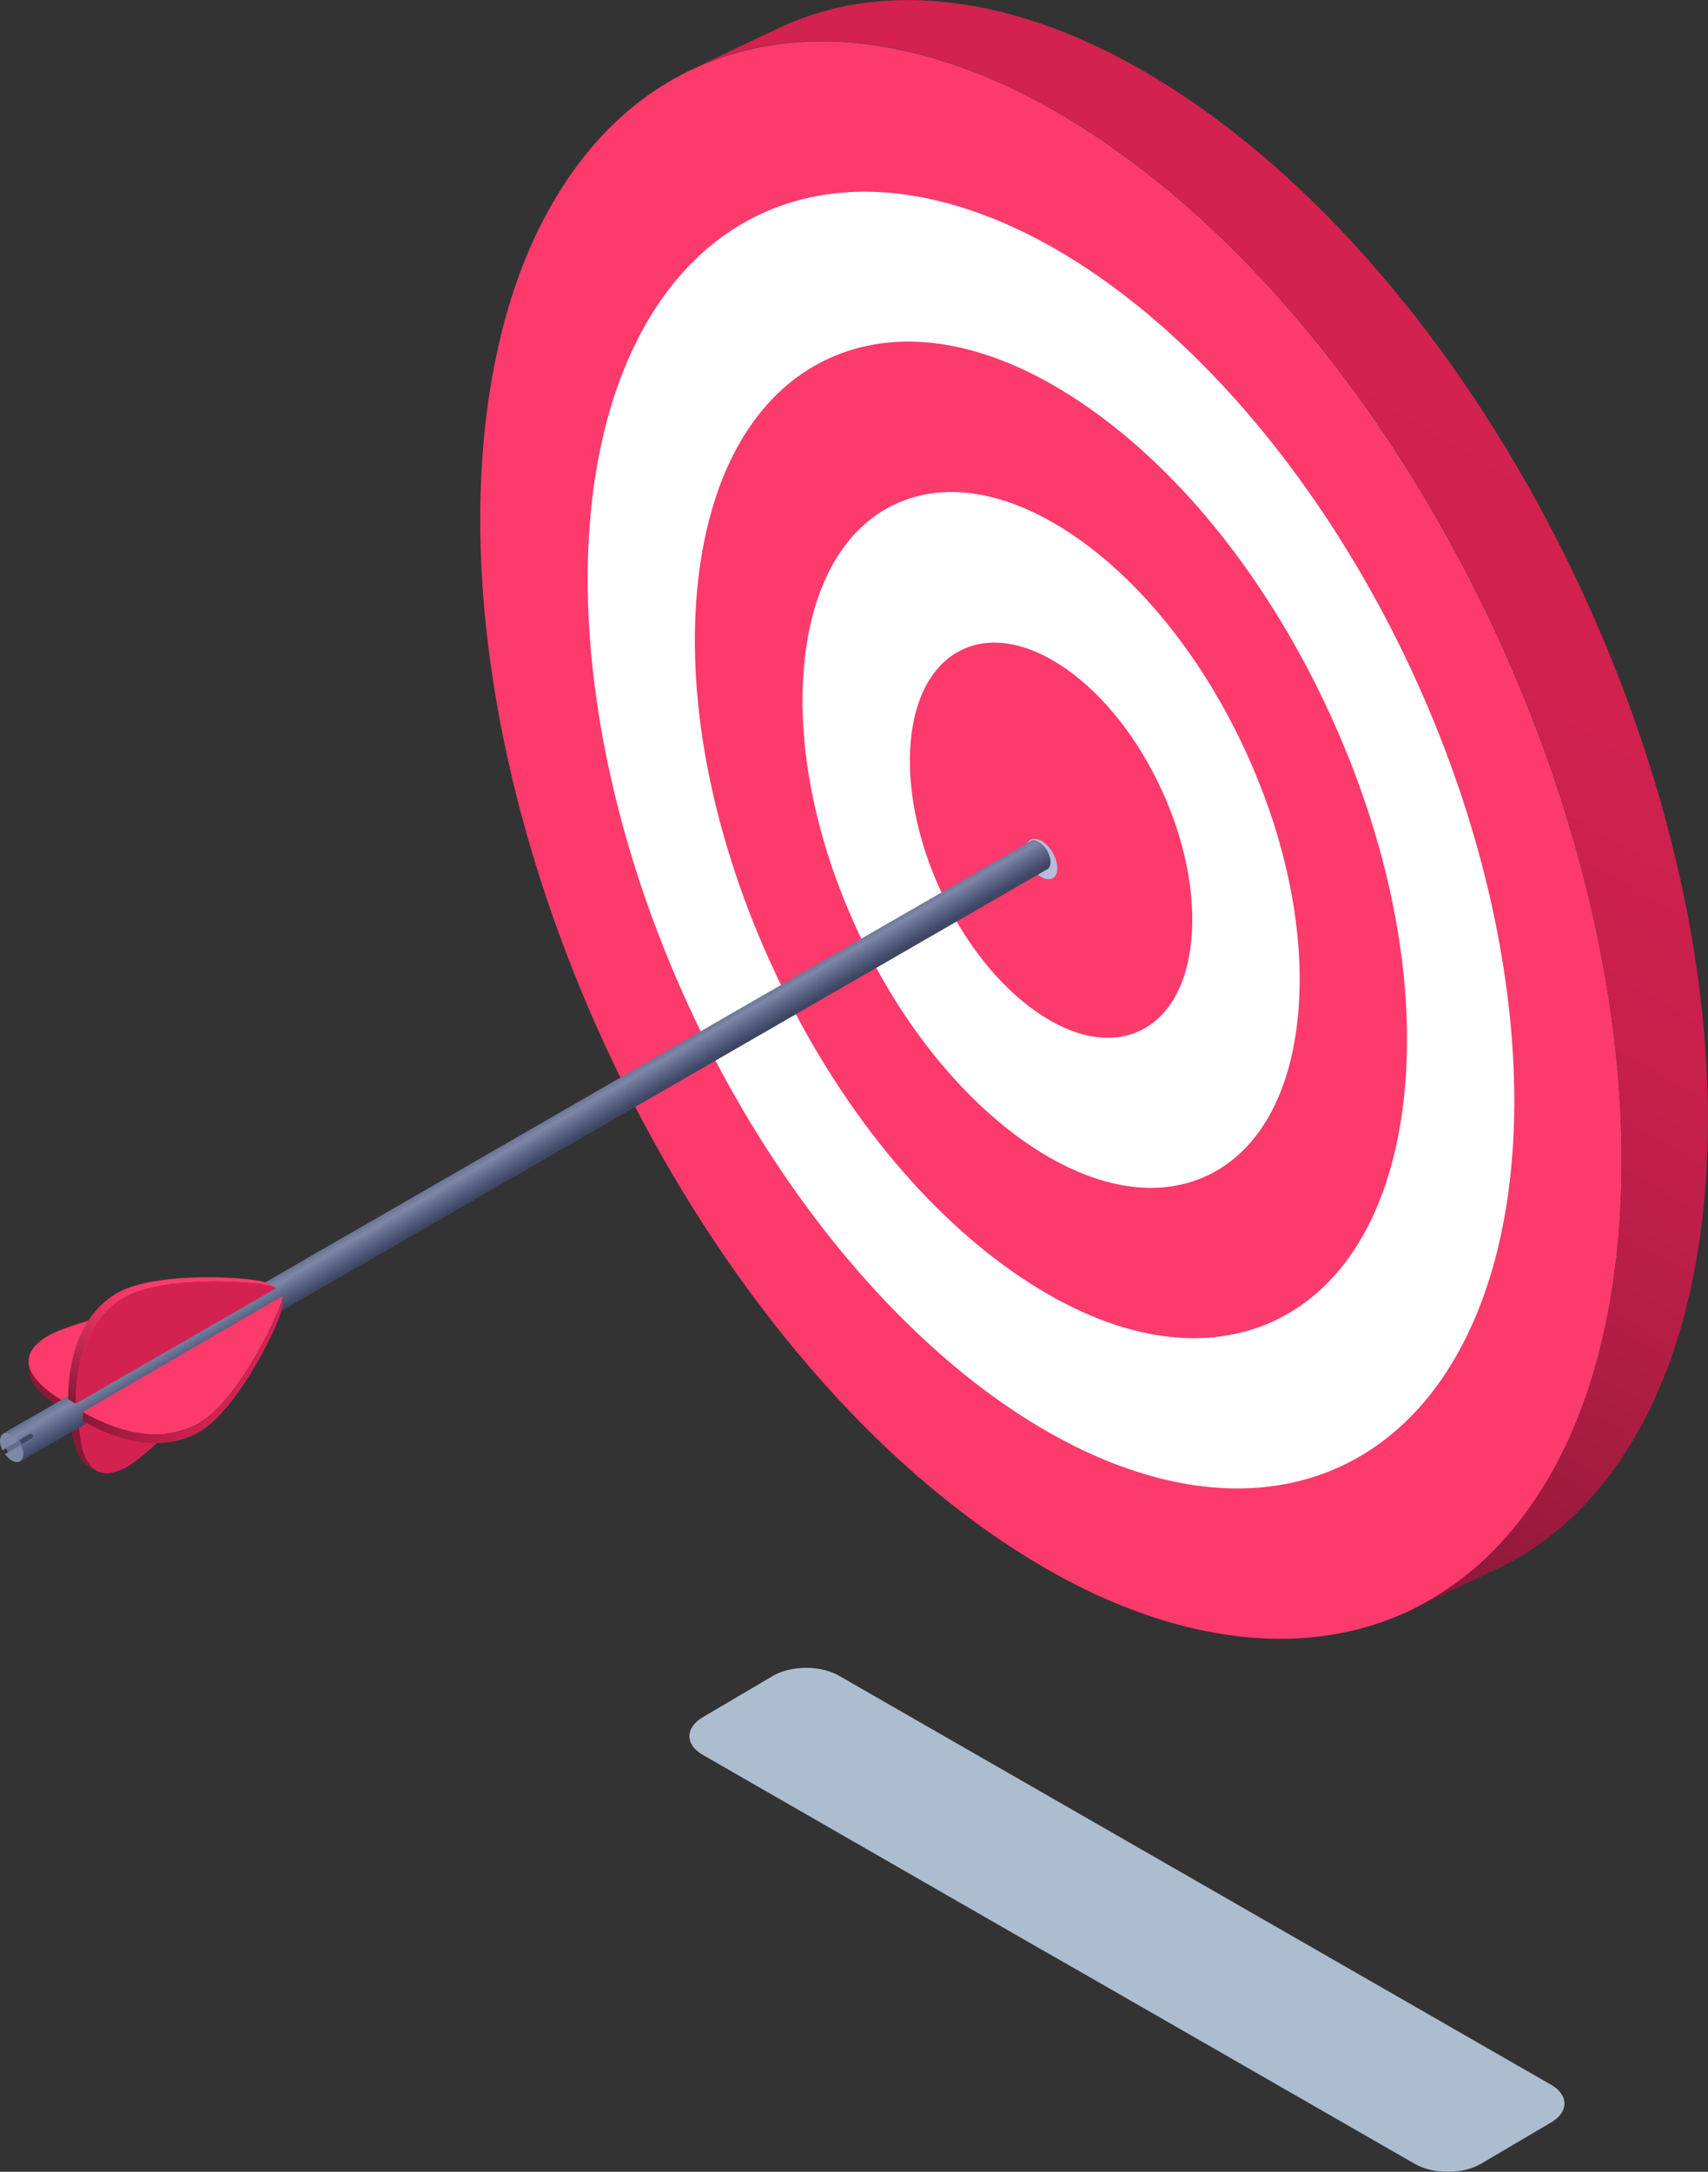 <?xml version="1.0" encoding="UTF-8"?><svg xmlns="http://www.w3.org/2000/svg" width="62.92" height="80" xmlns:xlink="http://www.w3.org/1999/xlink" viewBox="0 0 62.92 80"><rect x="0" y="0" width="62.92" height="80" fill="#333333" stroke="none"/><defs><linearGradient id="e" x1="31.44" y1="47.58" x2="53.58" y2="9.24" gradientUnits="userSpaceOnUse"><stop offset="0" stop-color="#871937"/><stop offset=".15" stop-color="#a01b3f"/><stop offset=".32" stop-color="#b71e46"/><stop offset=".51" stop-color="#c7204b"/><stop offset=".72" stop-color="#d0214f"/><stop offset="1" stop-color="#d42250"/></linearGradient><linearGradient id="f" x1="-2338.13" y1="-1372.46" x2="-2336.8" y2="-1372.46" gradientTransform="translate(2380.05 1374.64) rotate(59.86) scale(1 -1)" gradientUnits="userSpaceOnUse"><stop offset="0" stop-color="#616b8c"/><stop offset=".13" stop-color="#737c9d"/><stop offset=".25" stop-color="#7e87a8"/><stop offset=".51" stop-color="#616b8c"/><stop offset=".92" stop-color="#3d4663"/></linearGradient><linearGradient id="g" x1="3.06" y1="50.47" x2="10.4" y2="50.47" gradientUnits="userSpaceOnUse"><stop offset="0" stop-color="#871937"/><stop offset=".26" stop-color="#ac1d43"/><stop offset=".51" stop-color="#c9204c"/><stop offset=".65" stop-color="#d42250"/></linearGradient><linearGradient id="h" x1="4.13" y1="52.49" x2="7.82" y2="46.09" gradientUnits="userSpaceOnUse"><stop offset="0" stop-color="#871937"/><stop offset=".14" stop-color="#a52144"/><stop offset=".37" stop-color="#d42e59"/><stop offset=".55" stop-color="#f13667"/><stop offset=".65" stop-color="#fc3a6c"/></linearGradient></defs><g isolation="isolate"><g id="b"><g id="c"><g id="d"><path d="m57.13,76.79l-26.22-15.06c-.67-.39-1.76-.39-2.43,0l-2.58,1.52c-.67.39-.67,1.02,0,1.4l12.44,7.15,1.21.69,12.57,7.22c.67.39,1.76.39,2.43,0l2.58-1.52c.67-.39.67-1.02,0-1.4Z" fill="#acbdcf" stroke-width="0"/><path d="m59.61,45.68c.31-3.44.06-7.16-.74-11.07-.78-3.78-2.04-7.56-3.74-11.25-1.71-3.69-3.77-7.1-6.14-10.14-2.46-3.15-5.13-5.75-7.95-7.74-2.82-1.99-5.62-3.24-8.32-3.73-2.61-.47-5.01-.21-7.14.77-2.13.98-3.88,2.65-5.21,4.94-1.38,2.37-2.23,5.32-2.55,8.75-.31,3.44-.06,7.16.74,11.07.78,3.78,2.04,7.56,3.74,11.25,1.71,3.69,3.77,7.1,6.14,10.14,2.46,3.15,5.13,5.75,7.95,7.74,2.82,1.99,5.62,3.24,8.32,3.73,2.61.47,5.01.21,7.14-.77,2.13-.98,3.88-2.65,5.21-4.94,1.38-2.37,2.23-5.32,2.55-8.75Z" fill="#fc3a6c" stroke-width="0"/><ellipse cx="38.72" cy="30.94" rx="14.68" ry="25.42" transform="translate(-9.41 19.1) rotate(-24.8)" fill="#fff" stroke-width="0"/><path d="m51.75,40.13c.39-4.24-.61-9.19-2.8-13.92-2.19-4.74-5.31-8.7-8.79-11.15-3.48-2.46-6.9-3.11-9.64-1.85-2.73,1.26-4.45,4.3-4.84,8.54-.39,4.24.61,9.19,2.8,13.92,2.19,4.74,5.31,8.7,8.79,11.15,3.48,2.45,6.9,3.11,9.64,1.85,2.73-1.26,4.45-4.3,4.84-8.54Z" fill="#fc3a6c" stroke-width="0"/><path d="m47.82,37.36c.27-2.96-.42-6.41-1.95-9.72-1.53-3.31-3.71-6.07-6.14-7.79-2.43-1.71-4.82-2.17-6.73-1.29-1.91.88-3.11,3-3.38,5.96-.27,2.96.42,6.41,1.95,9.72,1.53,3.31,3.71,6.07,6.14,7.79,2.43,1.71,4.82,2.17,6.73,1.29,1.91-.88,3.11-3,3.38-5.96Z" fill="#fff" stroke-width="0"/><path d="m43.89,34.59c.15-1.68-.24-3.64-1.11-5.52-.87-1.88-2.11-3.45-3.49-4.42-1.38-.97-2.74-1.23-3.82-.73-1.08.5-1.77,1.7-1.92,3.39-.15,1.68.24,3.64,1.11,5.52.87,1.88,2.11,3.45,3.49,4.42,1.38.97,2.74,1.23,3.82.73,1.08-.5,1.77-1.7,1.92-3.39Z" fill="#fc3a6c" stroke-width="0"/><path d="m62.05,33.09c-.78-3.78-2.04-7.56-3.74-11.25-1.71-3.69-3.77-7.1-6.14-10.14-2.46-3.15-5.13-5.75-7.95-7.74-2.82-1.99-5.62-3.24-8.32-3.73-2.61-.47-5.01-.21-7.14.77l-3.18,1.51c2.13-.98,4.53-1.24,7.14-.77,2.7.49,5.5,1.75,8.32,3.73,2.82,1.99,5.49,4.59,7.95,7.74,2.37,3.04,4.44,6.45,6.14,10.14,1.71,3.69,2.96,7.47,3.74,11.25.8,3.91,1.05,7.64.74,11.07-.31,3.44-1.17,6.38-2.55,8.75-1.33,2.29-3.08,3.95-5.21,4.94l3.18-1.51c2.13-.98,3.88-2.65,5.21-4.94,1.38-2.37,2.23-5.32,2.55-8.75.31-3.44.06-7.16-.74-11.07Z" fill="url(#e)" stroke-width="0"/><polygon points="2.89 52.18 2.62 52.02 10 47.75 10.28 47.92 2.89 52.18" fill="#fc3a6c" stroke-width="0"/><path d="m3.53,54.17l-.28-.16c-.48-.28-.64-1.12-.64-1.99l.28.16c0,.87.16,1.71.64,1.99Z" fill="#871937" stroke-width="0"/><path d="m2.89,52.18l7.39-4.26c-.17.42-4.05,5.22-5.58,6.1-.02.01-.04.02-.05.03-1.38.74-1.75-.53-1.75-1.87Z" fill="#d42250" stroke-width="0"/><polygon points="9.81 47.44 9.81 47.76 2.48 52.03 2.48 51.71 9.81 47.44" fill="#fc3a6c" stroke-width="0"/><path d="m1.06,50.46v-.32c0,.56.66,1.12,1.42,1.56v.32c-.76-.44-1.42-1-1.42-1.56Z" fill="#871937" stroke-width="0"/><path d="m9.81,47.44l-7.34,4.26c-1.17-.67-2.09-1.63-.77-2.45,1.43-.89,7.65-1.88,8.11-1.81Z" fill="#fc3a6c" stroke-width="0"/><path d="m38.37,32.31c.32.18.58.04.58-.33,0-.37-.26-.82-.58-1-.32-.18-.58-.04-.58.33,0,.37.26.82.58,1Z" fill="#b6bedb" mix-blend-mode="multiply" stroke-width="0"/><path d="m.73,53.85l37.85-21.83c.08-.04.12-.14.12-.27,0-.27-.19-.6-.43-.74-.12-.07-.23-.07-.3-.03L.12,52.8c.08-.05.19-.04.3.03.24.14.43.47.43.74,0,.13-.05.23-.12.27Z" fill="url(#f)" stroke-width="0"/><path d="m1.22,52.88l-.02-.03s-.06-.05-.1-.03l-.44.26.09.15.44-.26s.05-.06.03-.1Z" fill="#3d4663" stroke-width="0"/><path d="m.86,53.57c0-.1-.03-.22-.08-.32,0,0,0-.01,0-.02-.03-.06-.05-.1-.08-.13,0,0,0-.01-.01-.02-.07-.1-.16-.19-.25-.24C.19,52.7,0,52.81,0,53.08c0,.06,0,.12.03.18.02.06.03.1.06.16l.13-.08.09.15-.13.07c.07.09.16.19.25.24.24.14.43.03.43-.25Z" fill="#7e87a8" stroke-width="0"/><path d="m.3,53.5l.51-.3c-.03-.06-.05-.1-.08-.13,0,0,0-.01-.01-.02l-.64.37.14-.06.08.14Z" fill="#616b8c" stroke-width="0"/><path d="m10.4,47.79v.32c0,.46-1.62,3.86-3.11,4.67-1.42.77-3.07.24-4.24-.44v-.32c1.17.67,2.81,1.21,4.24.44,1.48-.8,3.11-4.2,3.11-4.67Z" fill="url(#g)" stroke-width="0"/><path d="m10.39,47.75c.11.26-1.57,3.87-3.1,4.7-1.42.77-3.07.24-4.24-.44l7.34-4.26Z" fill="#fc3a6c" stroke-width="0"/><path d="m9.87,47.27c-.38-.22-4.09-.49-5.57.37-.02.01-.04.02-.05.03-1.38.85-1.74,2.54-1.74,3.88l.28.16c0-1.34.36-3.03,1.74-3.88.02-.01.04-.02.05-.03,1.48-.86,5.18-.59,5.57-.37l-.28-.16Z" fill="url(#h)" stroke-width="0"/><path d="m4.58,47.8c1.53-.88,5.42-.58,5.6-.35l-7.39,4.26c0-1.34.36-3.03,1.74-3.88.02-.01.04-.02.05-.03Z" fill="#d42250" stroke-width="0"/></g></g></g></g></svg>